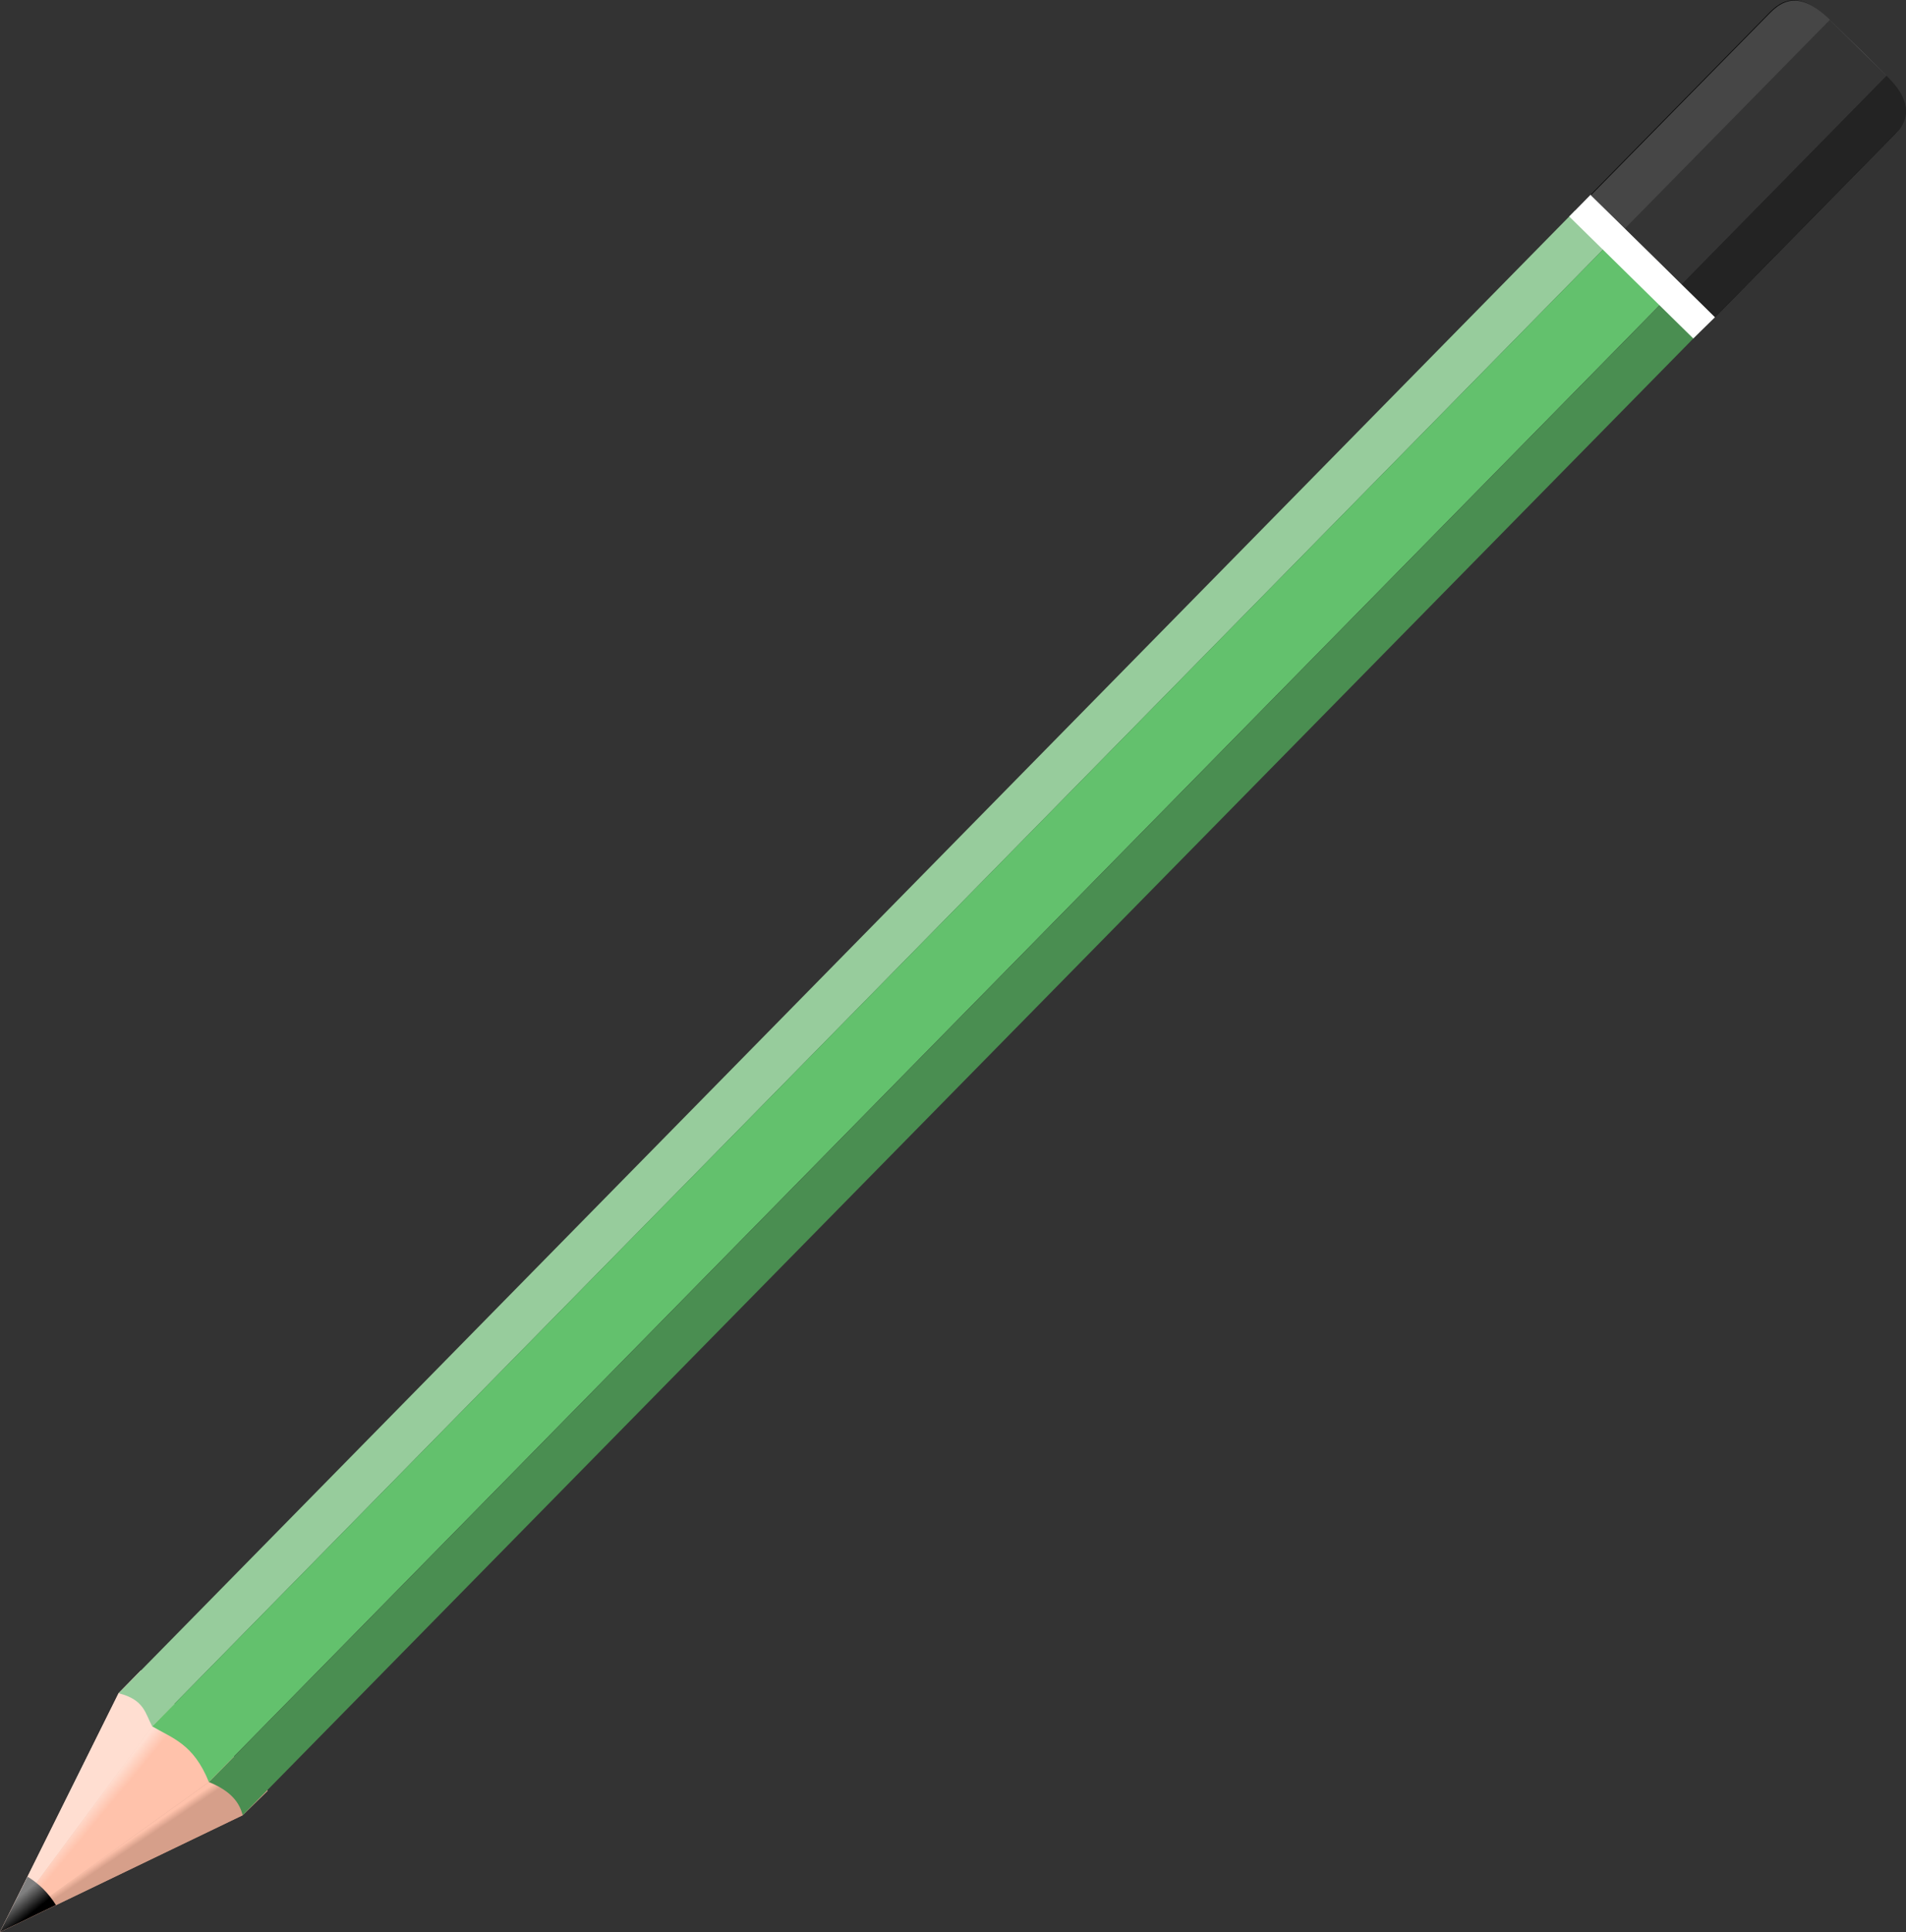 <?xml version="1.0" encoding="UTF-8"?>
<svg version="1.1" viewBox="0 0 500 506.62" xmlns="http://www.w3.org/2000/svg" xmlns:xlink="http://www.w3.org/1999/xlink">
<rect x="0" y="0" width="500" height="506.62" fill="#333333" stroke="none"/>
<defs>
<linearGradient id="e" x1="13.403" x2="13.6" y1="123.39" y2="121.62" gradientTransform="translate(-14.915 -16.241)" gradientUnits="userSpaceOnUse">
<stop offset="0"/>
<stop stop-color="#808080" offset="1"/>
</linearGradient>
<linearGradient id="d" x1="22.34" x2="21.876" y1="120.93" y2="123.18" gradientTransform="translate(-14.849 -12.374)" gradientUnits="userSpaceOnUse">
<stop stop-color="#ffc2ab" offset="0"/>
<stop stop-color="#d69f8a" offset=".274"/>
<stop stop-color="#d69f8a" offset="1"/>
</linearGradient>
<linearGradient id="c" x1="22.185" x2="21.832" y1="120.8" y2="116.6" gradientTransform="translate(-14.849 -12.374)" gradientUnits="userSpaceOnUse">
<stop stop-color="#ffc2ab" offset="0"/>
<stop stop-color="#ffc2ab" offset=".175"/>
<stop stop-color="#ffc2ab" offset=".694"/>
<stop stop-color="#ffded1" offset="1"/>
</linearGradient>
<linearGradient id="b" x1="36.372" x2="36.814" y1="132.49" y2="123.47" gradientTransform="translate(-26.96 -21.562)" gradientUnits="userSpaceOnUse">
<stop stop-color="#d69f8a" offset="0"/>
<stop stop-color="#ffded1" offset="1"/>
</linearGradient>
<linearGradient id="a" x1="216.02" x2="216.02" y1="111.71" y2="126.41" gradientTransform="translate(-14.849 -12.374)" gradientUnits="userSpaceOnUse">
<stop offset="0"/>
<stop stop-color="#49494a" offset=".267"/>
<stop stop-color="#aaa9ad" offset=".512"/>
<stop stop-color="#4b4a4c" offset=".733"/>
<stop offset="1"/>
</linearGradient>
</defs>
<g transform="matrix(2.164 -2.202 2.202 2.164 -222.2 264.7)">
<path d="m194.53 99.225h21.662c1.497 0 3.179 0.397 3.179 4.019v6.742c0 3.476-1.624 4.069-3.179 4.069h-21.662z" color="#000000" fill="url(#a)"/>
<path d="m16.087 99.224-21.531 7.031 21.531 7.75 2.969 0.062 0.062-4.062-0.375-6.75 0.062-4.031h-2.719z" color="#000000" fill="url(#b)"/>
<path d="m-5.443 106.25 21.53-3.006h2.664l0.07-4.019-2.734-3e-5z" color="#000000" fill="#ffded1"/>
<path d="m-5.443 106.25 21.53-3.006h2.664l0.371 6.742h-3.035z" color="#000000" fill="url(#c)"/>
<path d="m19.053 114.06 0.069-4.069h-3.035l-21.53-3.736 21.53 7.755z" color="#000000" fill="url(#d)"/>
<path d="m-0.443 104.63-5 1.625 4.969 1.781c0.139-0.568 0.219-1.17 0.219-1.781 0-0.558-0.071-1.102-0.188-1.625z" color="#000000" fill="url(#e)"/>
<path d="m16.087 99.225c1.172 1.971 0.332 2.858 0 4.019h176.57v-4.019z" color="#000000" fill="#97cc9c"/>
<path d="m16.087 103.24c0.471 1.923 1.404 3.53 0 6.742h176.57v-6.742z" color="#000000" fill="#63c16d"/>
<path d="m16.087 109.99c0.604 1.45 0.752 2.816 0 4.019h176.57v-4.019z" color="#000000" fill="#4a8e51"/>
<path d="m191.94 99.225h2.589v14.83l-2.589-0.05z" color="#000000" fill="#fff"/>
<path d="m194.53 99.274v4.031h24.844c0-3.622-1.691-4.031-3.188-4.031h-21.656z" color="#000000" fill="#464646"/>
<path d="m194.53 103.31v6.75h24.844v-6.75h-24.844z" color="#000000" fill="#343434"/>
<path d="m194.53 110.06v4h22.406c1.289-0.208 2.438-1.078 2.438-4h-24.844z" color="#000000" fill="#232323"/>
</g>
</svg>
